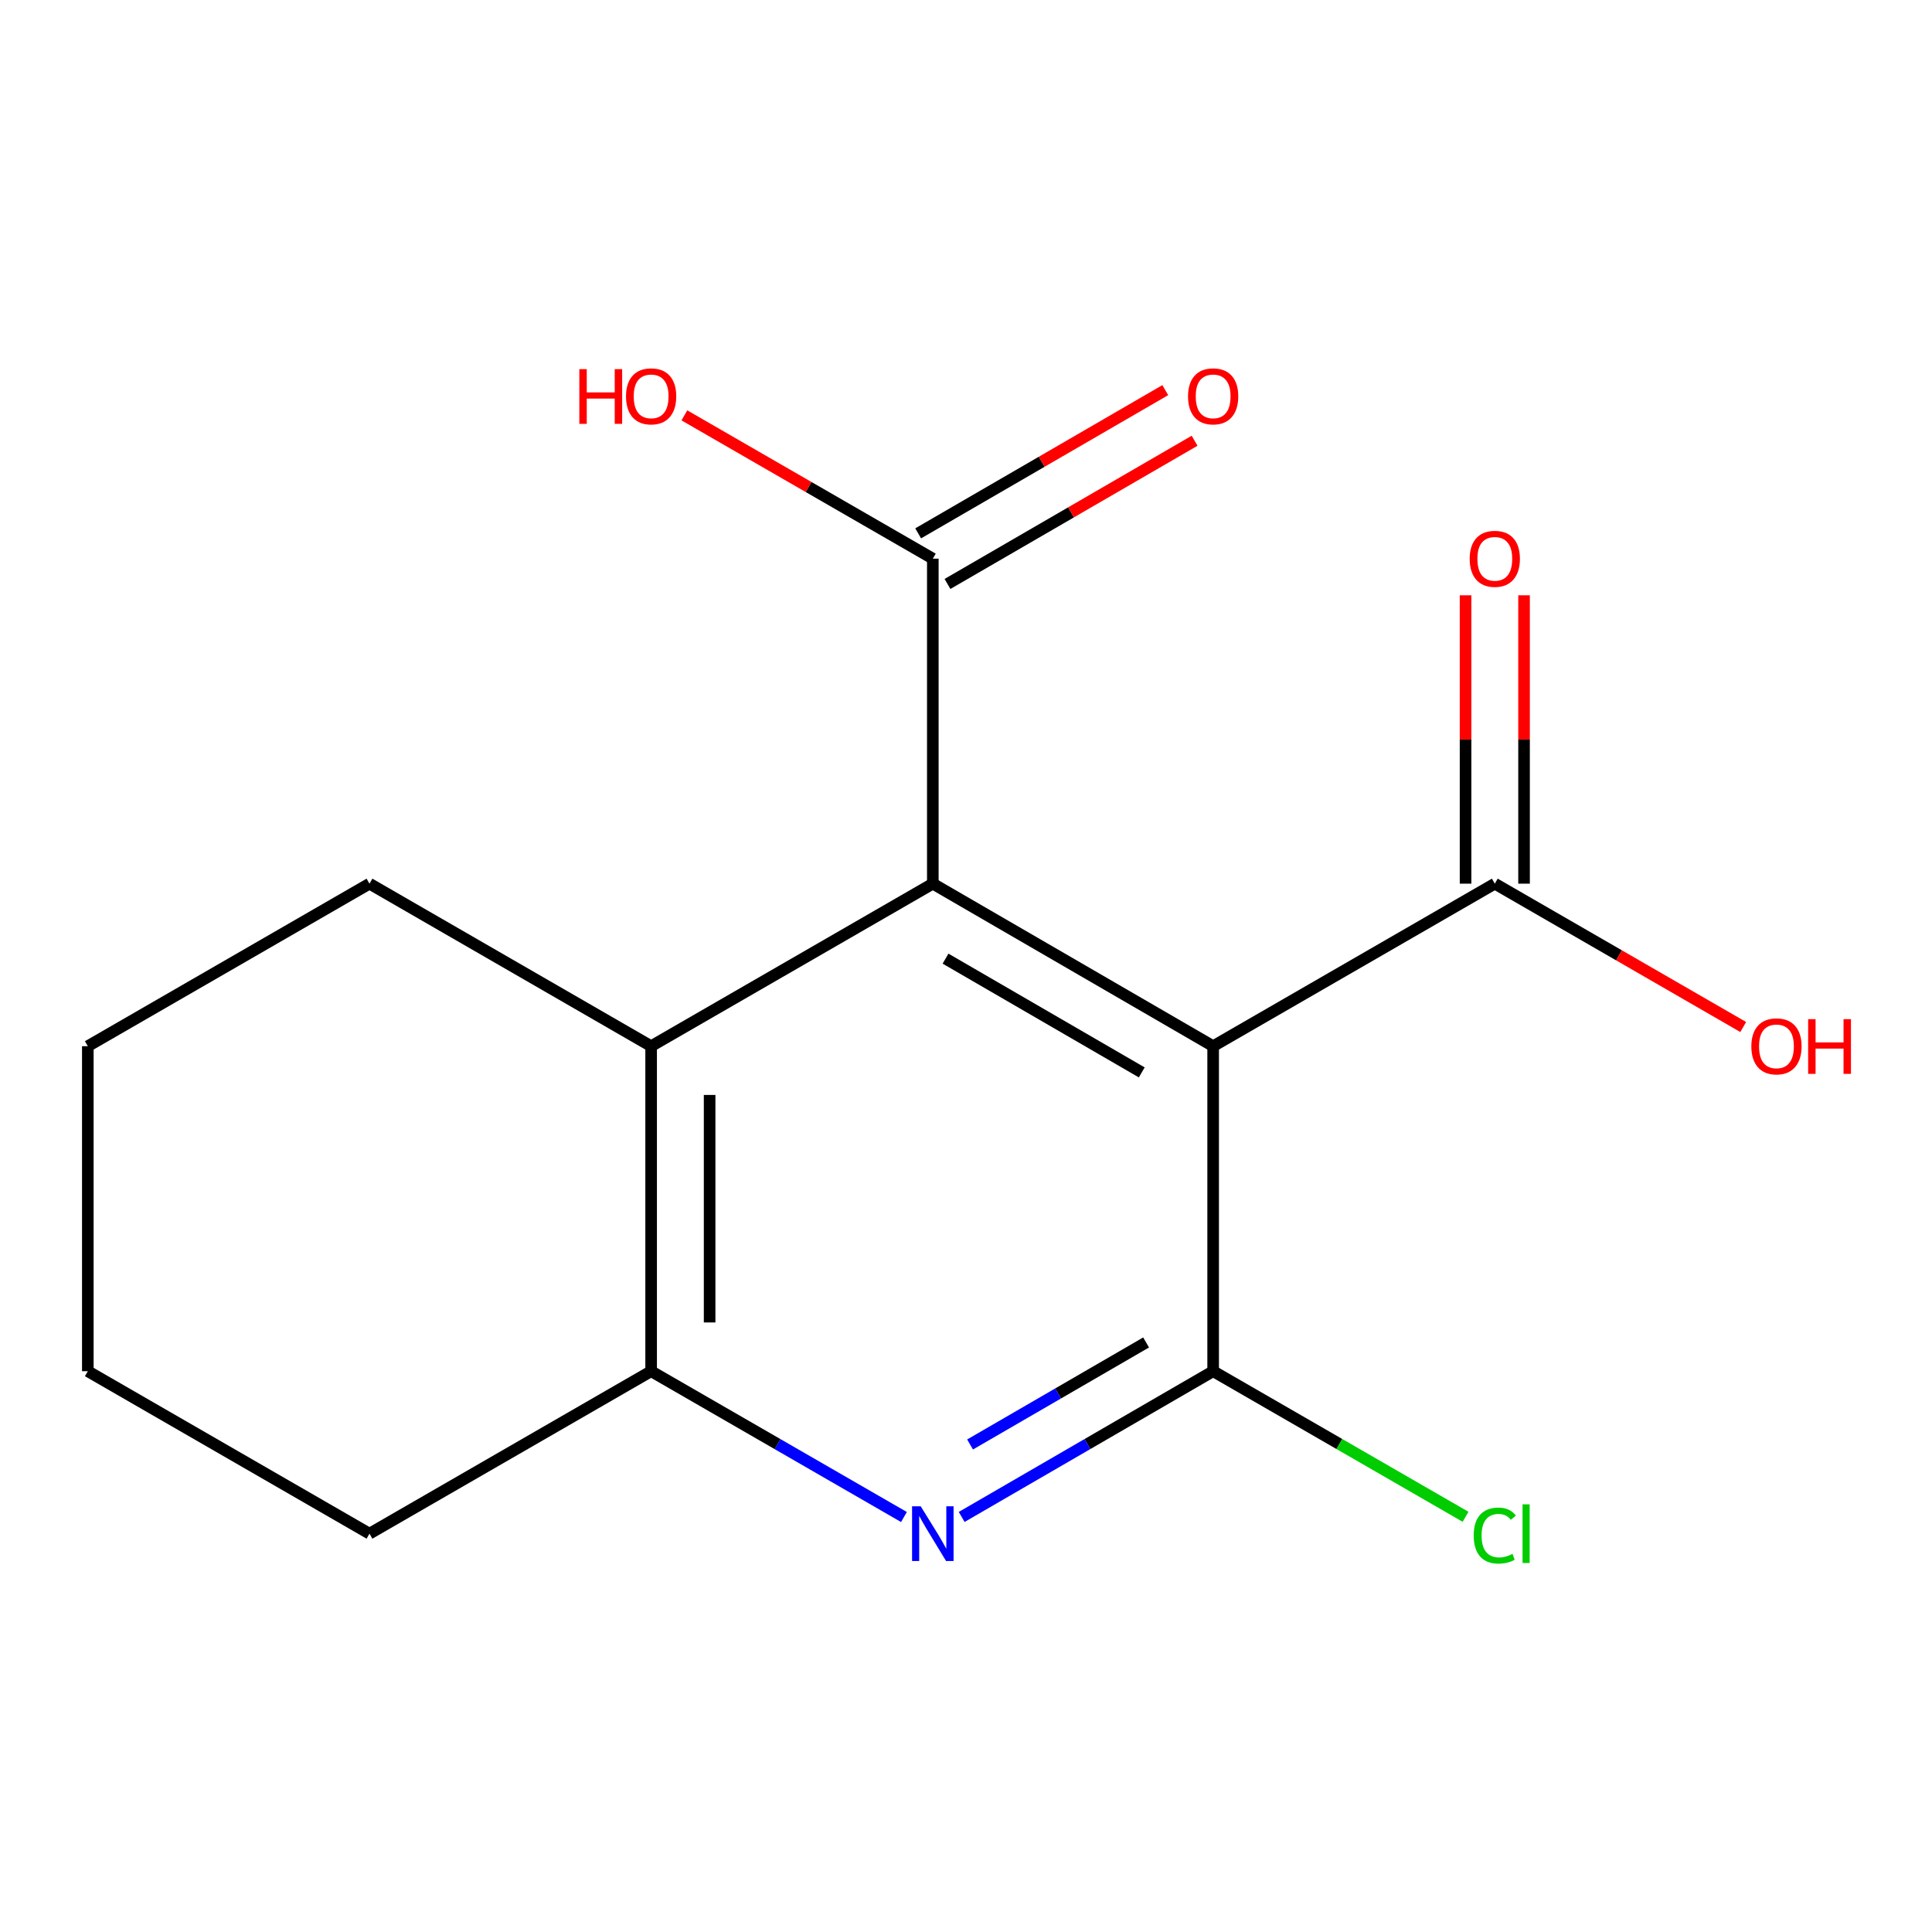 <?xml version='1.0' encoding='iso-8859-1'?>
<svg version='1.1' baseProfile='full'
              xmlns='http://www.w3.org/2000/svg'
                      xmlns:rdkit='http://www.rdkit.org/xml'
                      xmlns:xlink='http://www.w3.org/1999/xlink'
                  xml:space='preserve'
width='1000px' height='1000px' viewBox='0 0 1000 1000'>
<!-- END OF HEADER -->
<rect style='opacity:1.0;fill:#FFFFFF;stroke:none' width='1000' height='1000' x='0' y='0'> </rect>
<path class='bond-0' d='M 627.922,541.509 L 482.827,457.382' style='fill:none;fill-rule:evenodd;stroke:#000000;stroke-width:6px;stroke-linecap:butt;stroke-linejoin:miter;stroke-opacity:1' />
<path class='bond-0' d='M 590.973,555.08 L 489.406,496.191' style='fill:none;fill-rule:evenodd;stroke:#000000;stroke-width:6px;stroke-linecap:butt;stroke-linejoin:miter;stroke-opacity:1' />
<path class='bond-1' d='M 627.922,541.509 L 627.922,709.731' style='fill:none;fill-rule:evenodd;stroke:#000000;stroke-width:6px;stroke-linecap:butt;stroke-linejoin:miter;stroke-opacity:1' />
<path class='bond-5' d='M 627.922,541.509 L 773.708,457.382' style='fill:none;fill-rule:evenodd;stroke:#000000;stroke-width:6px;stroke-linecap:butt;stroke-linejoin:miter;stroke-opacity:1' />
<path class='bond-3' d='M 482.827,457.382 L 337.025,541.509' style='fill:none;fill-rule:evenodd;stroke:#000000;stroke-width:6px;stroke-linecap:butt;stroke-linejoin:miter;stroke-opacity:1' />
<path class='bond-6' d='M 482.827,457.382 L 482.827,289.16' style='fill:none;fill-rule:evenodd;stroke:#000000;stroke-width:6px;stroke-linecap:butt;stroke-linejoin:miter;stroke-opacity:1' />
<path class='bond-2' d='M 627.922,709.731 L 562.841,747.45' style='fill:none;fill-rule:evenodd;stroke:#000000;stroke-width:6px;stroke-linecap:butt;stroke-linejoin:miter;stroke-opacity:1' />
<path class='bond-2' d='M 562.841,747.45 L 497.759,785.17' style='fill:none;fill-rule:evenodd;stroke:#0000FF;stroke-width:6px;stroke-linecap:butt;stroke-linejoin:miter;stroke-opacity:1' />
<path class='bond-2' d='M 593.217,694.854 L 547.66,721.258' style='fill:none;fill-rule:evenodd;stroke:#000000;stroke-width:6px;stroke-linecap:butt;stroke-linejoin:miter;stroke-opacity:1' />
<path class='bond-2' d='M 547.66,721.258 L 502.103,747.661' style='fill:none;fill-rule:evenodd;stroke:#0000FF;stroke-width:6px;stroke-linecap:butt;stroke-linejoin:miter;stroke-opacity:1' />
<path class='bond-9' d='M 627.922,709.731 L 693.251,747.415' style='fill:none;fill-rule:evenodd;stroke:#000000;stroke-width:6px;stroke-linecap:butt;stroke-linejoin:miter;stroke-opacity:1' />
<path class='bond-9' d='M 693.251,747.415 L 758.58,785.098' style='fill:none;fill-rule:evenodd;stroke:#00CC00;stroke-width:6px;stroke-linecap:butt;stroke-linejoin:miter;stroke-opacity:1' />
<path class='bond-4' d='M 467.879,785.203 L 402.452,747.467' style='fill:none;fill-rule:evenodd;stroke:#0000FF;stroke-width:6px;stroke-linecap:butt;stroke-linejoin:miter;stroke-opacity:1' />
<path class='bond-4' d='M 402.452,747.467 L 337.025,709.731' style='fill:none;fill-rule:evenodd;stroke:#000000;stroke-width:6px;stroke-linecap:butt;stroke-linejoin:miter;stroke-opacity:1' />
<path class='bond-12' d='M 337.025,541.509 L 191.24,457.382' style='fill:none;fill-rule:evenodd;stroke:#000000;stroke-width:6px;stroke-linecap:butt;stroke-linejoin:miter;stroke-opacity:1' />
<path class='bond-16' d='M 337.025,541.509 L 337.025,709.731' style='fill:none;fill-rule:evenodd;stroke:#000000;stroke-width:6px;stroke-linecap:butt;stroke-linejoin:miter;stroke-opacity:1' />
<path class='bond-16' d='M 367.299,566.742 L 367.299,684.497' style='fill:none;fill-rule:evenodd;stroke:#000000;stroke-width:6px;stroke-linecap:butt;stroke-linejoin:miter;stroke-opacity:1' />
<path class='bond-13' d='M 337.025,709.731 L 191.24,793.825' style='fill:none;fill-rule:evenodd;stroke:#000000;stroke-width:6px;stroke-linecap:butt;stroke-linejoin:miter;stroke-opacity:1' />
<path class='bond-7' d='M 788.845,457.382 L 788.845,382.754' style='fill:none;fill-rule:evenodd;stroke:#000000;stroke-width:6px;stroke-linecap:butt;stroke-linejoin:miter;stroke-opacity:1' />
<path class='bond-7' d='M 788.845,382.754 L 788.845,308.126' style='fill:none;fill-rule:evenodd;stroke:#FF0000;stroke-width:6px;stroke-linecap:butt;stroke-linejoin:miter;stroke-opacity:1' />
<path class='bond-7' d='M 758.571,457.382 L 758.571,382.754' style='fill:none;fill-rule:evenodd;stroke:#000000;stroke-width:6px;stroke-linecap:butt;stroke-linejoin:miter;stroke-opacity:1' />
<path class='bond-7' d='M 758.571,382.754 L 758.571,308.126' style='fill:none;fill-rule:evenodd;stroke:#FF0000;stroke-width:6px;stroke-linecap:butt;stroke-linejoin:miter;stroke-opacity:1' />
<path class='bond-10' d='M 773.708,457.382 L 837.996,494.48' style='fill:none;fill-rule:evenodd;stroke:#000000;stroke-width:6px;stroke-linecap:butt;stroke-linejoin:miter;stroke-opacity:1' />
<path class='bond-10' d='M 837.996,494.48 L 902.285,531.579' style='fill:none;fill-rule:evenodd;stroke:#FF0000;stroke-width:6px;stroke-linecap:butt;stroke-linejoin:miter;stroke-opacity:1' />
<path class='bond-8' d='M 490.417,302.257 L 554.369,265.192' style='fill:none;fill-rule:evenodd;stroke:#000000;stroke-width:6px;stroke-linecap:butt;stroke-linejoin:miter;stroke-opacity:1' />
<path class='bond-8' d='M 554.369,265.192 L 618.32,228.127' style='fill:none;fill-rule:evenodd;stroke:#FF0000;stroke-width:6px;stroke-linecap:butt;stroke-linejoin:miter;stroke-opacity:1' />
<path class='bond-8' d='M 475.237,276.064 L 539.188,238.999' style='fill:none;fill-rule:evenodd;stroke:#000000;stroke-width:6px;stroke-linecap:butt;stroke-linejoin:miter;stroke-opacity:1' />
<path class='bond-8' d='M 539.188,238.999 L 603.14,201.935' style='fill:none;fill-rule:evenodd;stroke:#FF0000;stroke-width:6px;stroke-linecap:butt;stroke-linejoin:miter;stroke-opacity:1' />
<path class='bond-11' d='M 482.827,289.16 L 418.53,252.076' style='fill:none;fill-rule:evenodd;stroke:#000000;stroke-width:6px;stroke-linecap:butt;stroke-linejoin:miter;stroke-opacity:1' />
<path class='bond-11' d='M 418.53,252.076 L 354.233,214.991' style='fill:none;fill-rule:evenodd;stroke:#FF0000;stroke-width:6px;stroke-linecap:butt;stroke-linejoin:miter;stroke-opacity:1' />
<path class='bond-14' d='M 191.24,457.382 L 45.455,541.509' style='fill:none;fill-rule:evenodd;stroke:#000000;stroke-width:6px;stroke-linecap:butt;stroke-linejoin:miter;stroke-opacity:1' />
<path class='bond-15' d='M 191.24,793.825 L 45.455,709.731' style='fill:none;fill-rule:evenodd;stroke:#000000;stroke-width:6px;stroke-linecap:butt;stroke-linejoin:miter;stroke-opacity:1' />
<path class='bond-17' d='M 45.455,541.509 L 45.455,709.731' style='fill:none;fill-rule:evenodd;stroke:#000000;stroke-width:6px;stroke-linecap:butt;stroke-linejoin:miter;stroke-opacity:1' />
<path  class='atom-3' d='M 476.567 779.665
L 485.847 794.665
Q 486.767 796.145, 488.247 798.825
Q 489.727 801.505, 489.807 801.665
L 489.807 779.665
L 493.567 779.665
L 493.567 807.985
L 489.687 807.985
L 479.727 791.585
Q 478.567 789.665, 477.327 787.465
Q 476.127 785.265, 475.767 784.585
L 475.767 807.985
L 472.087 807.985
L 472.087 779.665
L 476.567 779.665
' fill='#0000FF'/>
<path  class='atom-8' d='M 760.708 289.24
Q 760.708 282.44, 764.068 278.64
Q 767.428 274.84, 773.708 274.84
Q 779.988 274.84, 783.348 278.64
Q 786.708 282.44, 786.708 289.24
Q 786.708 296.12, 783.308 300.04
Q 779.908 303.92, 773.708 303.92
Q 767.468 303.92, 764.068 300.04
Q 760.708 296.16, 760.708 289.24
M 773.708 300.72
Q 778.028 300.72, 780.348 297.84
Q 782.708 294.92, 782.708 289.24
Q 782.708 283.68, 780.348 280.88
Q 778.028 278.04, 773.708 278.04
Q 769.388 278.04, 767.028 280.84
Q 764.708 283.64, 764.708 289.24
Q 764.708 294.96, 767.028 297.84
Q 769.388 300.72, 773.708 300.72
' fill='#FF0000'/>
<path  class='atom-9' d='M 614.922 205.146
Q 614.922 198.346, 618.282 194.546
Q 621.642 190.746, 627.922 190.746
Q 634.202 190.746, 637.562 194.546
Q 640.922 198.346, 640.922 205.146
Q 640.922 212.026, 637.522 215.946
Q 634.122 219.826, 627.922 219.826
Q 621.682 219.826, 618.282 215.946
Q 614.922 212.066, 614.922 205.146
M 627.922 216.626
Q 632.242 216.626, 634.562 213.746
Q 636.922 210.826, 636.922 205.146
Q 636.922 199.586, 634.562 196.786
Q 632.242 193.946, 627.922 193.946
Q 623.602 193.946, 621.242 196.746
Q 618.922 199.546, 618.922 205.146
Q 618.922 210.866, 621.242 213.746
Q 623.602 216.626, 627.922 216.626
' fill='#FF0000'/>
<path  class='atom-10' d='M 762.788 794.805
Q 762.788 787.765, 766.068 784.085
Q 769.388 780.365, 775.668 780.365
Q 781.508 780.365, 784.628 784.485
L 781.988 786.645
Q 779.708 783.645, 775.668 783.645
Q 771.388 783.645, 769.108 786.525
Q 766.868 789.365, 766.868 794.805
Q 766.868 800.405, 769.188 803.285
Q 771.548 806.165, 776.108 806.165
Q 779.228 806.165, 782.868 804.285
L 783.988 807.285
Q 782.508 808.245, 780.268 808.805
Q 778.028 809.365, 775.548 809.365
Q 769.388 809.365, 766.068 805.605
Q 762.788 801.845, 762.788 794.805
' fill='#00CC00'/>
<path  class='atom-10' d='M 788.068 778.645
L 791.748 778.645
L 791.748 809.005
L 788.068 809.005
L 788.068 778.645
' fill='#00CC00'/>
<path  class='atom-11' d='M 906.493 541.589
Q 906.493 534.789, 909.853 530.989
Q 913.213 527.189, 919.493 527.189
Q 925.773 527.189, 929.133 530.989
Q 932.493 534.789, 932.493 541.589
Q 932.493 548.469, 929.093 552.389
Q 925.693 556.269, 919.493 556.269
Q 913.253 556.269, 909.853 552.389
Q 906.493 548.509, 906.493 541.589
M 919.493 553.069
Q 923.813 553.069, 926.133 550.189
Q 928.493 547.269, 928.493 541.589
Q 928.493 536.029, 926.133 533.229
Q 923.813 530.389, 919.493 530.389
Q 915.173 530.389, 912.813 533.189
Q 910.493 535.989, 910.493 541.589
Q 910.493 547.309, 912.813 550.189
Q 915.173 553.069, 919.493 553.069
' fill='#FF0000'/>
<path  class='atom-11' d='M 935.893 527.509
L 939.733 527.509
L 939.733 539.549
L 954.213 539.549
L 954.213 527.509
L 958.053 527.509
L 958.053 555.829
L 954.213 555.829
L 954.213 542.749
L 939.733 542.749
L 939.733 555.829
L 935.893 555.829
L 935.893 527.509
' fill='#FF0000'/>
<path  class='atom-12' d='M 299.865 191.066
L 303.705 191.066
L 303.705 203.106
L 318.185 203.106
L 318.185 191.066
L 322.025 191.066
L 322.025 219.386
L 318.185 219.386
L 318.185 206.306
L 303.705 206.306
L 303.705 219.386
L 299.865 219.386
L 299.865 191.066
' fill='#FF0000'/>
<path  class='atom-12' d='M 324.025 205.146
Q 324.025 198.346, 327.385 194.546
Q 330.745 190.746, 337.025 190.746
Q 343.305 190.746, 346.665 194.546
Q 350.025 198.346, 350.025 205.146
Q 350.025 212.026, 346.625 215.946
Q 343.225 219.826, 337.025 219.826
Q 330.785 219.826, 327.385 215.946
Q 324.025 212.066, 324.025 205.146
M 337.025 216.626
Q 341.345 216.626, 343.665 213.746
Q 346.025 210.826, 346.025 205.146
Q 346.025 199.586, 343.665 196.786
Q 341.345 193.946, 337.025 193.946
Q 332.705 193.946, 330.345 196.746
Q 328.025 199.546, 328.025 205.146
Q 328.025 210.866, 330.345 213.746
Q 332.705 216.626, 337.025 216.626
' fill='#FF0000'/>
</svg>
